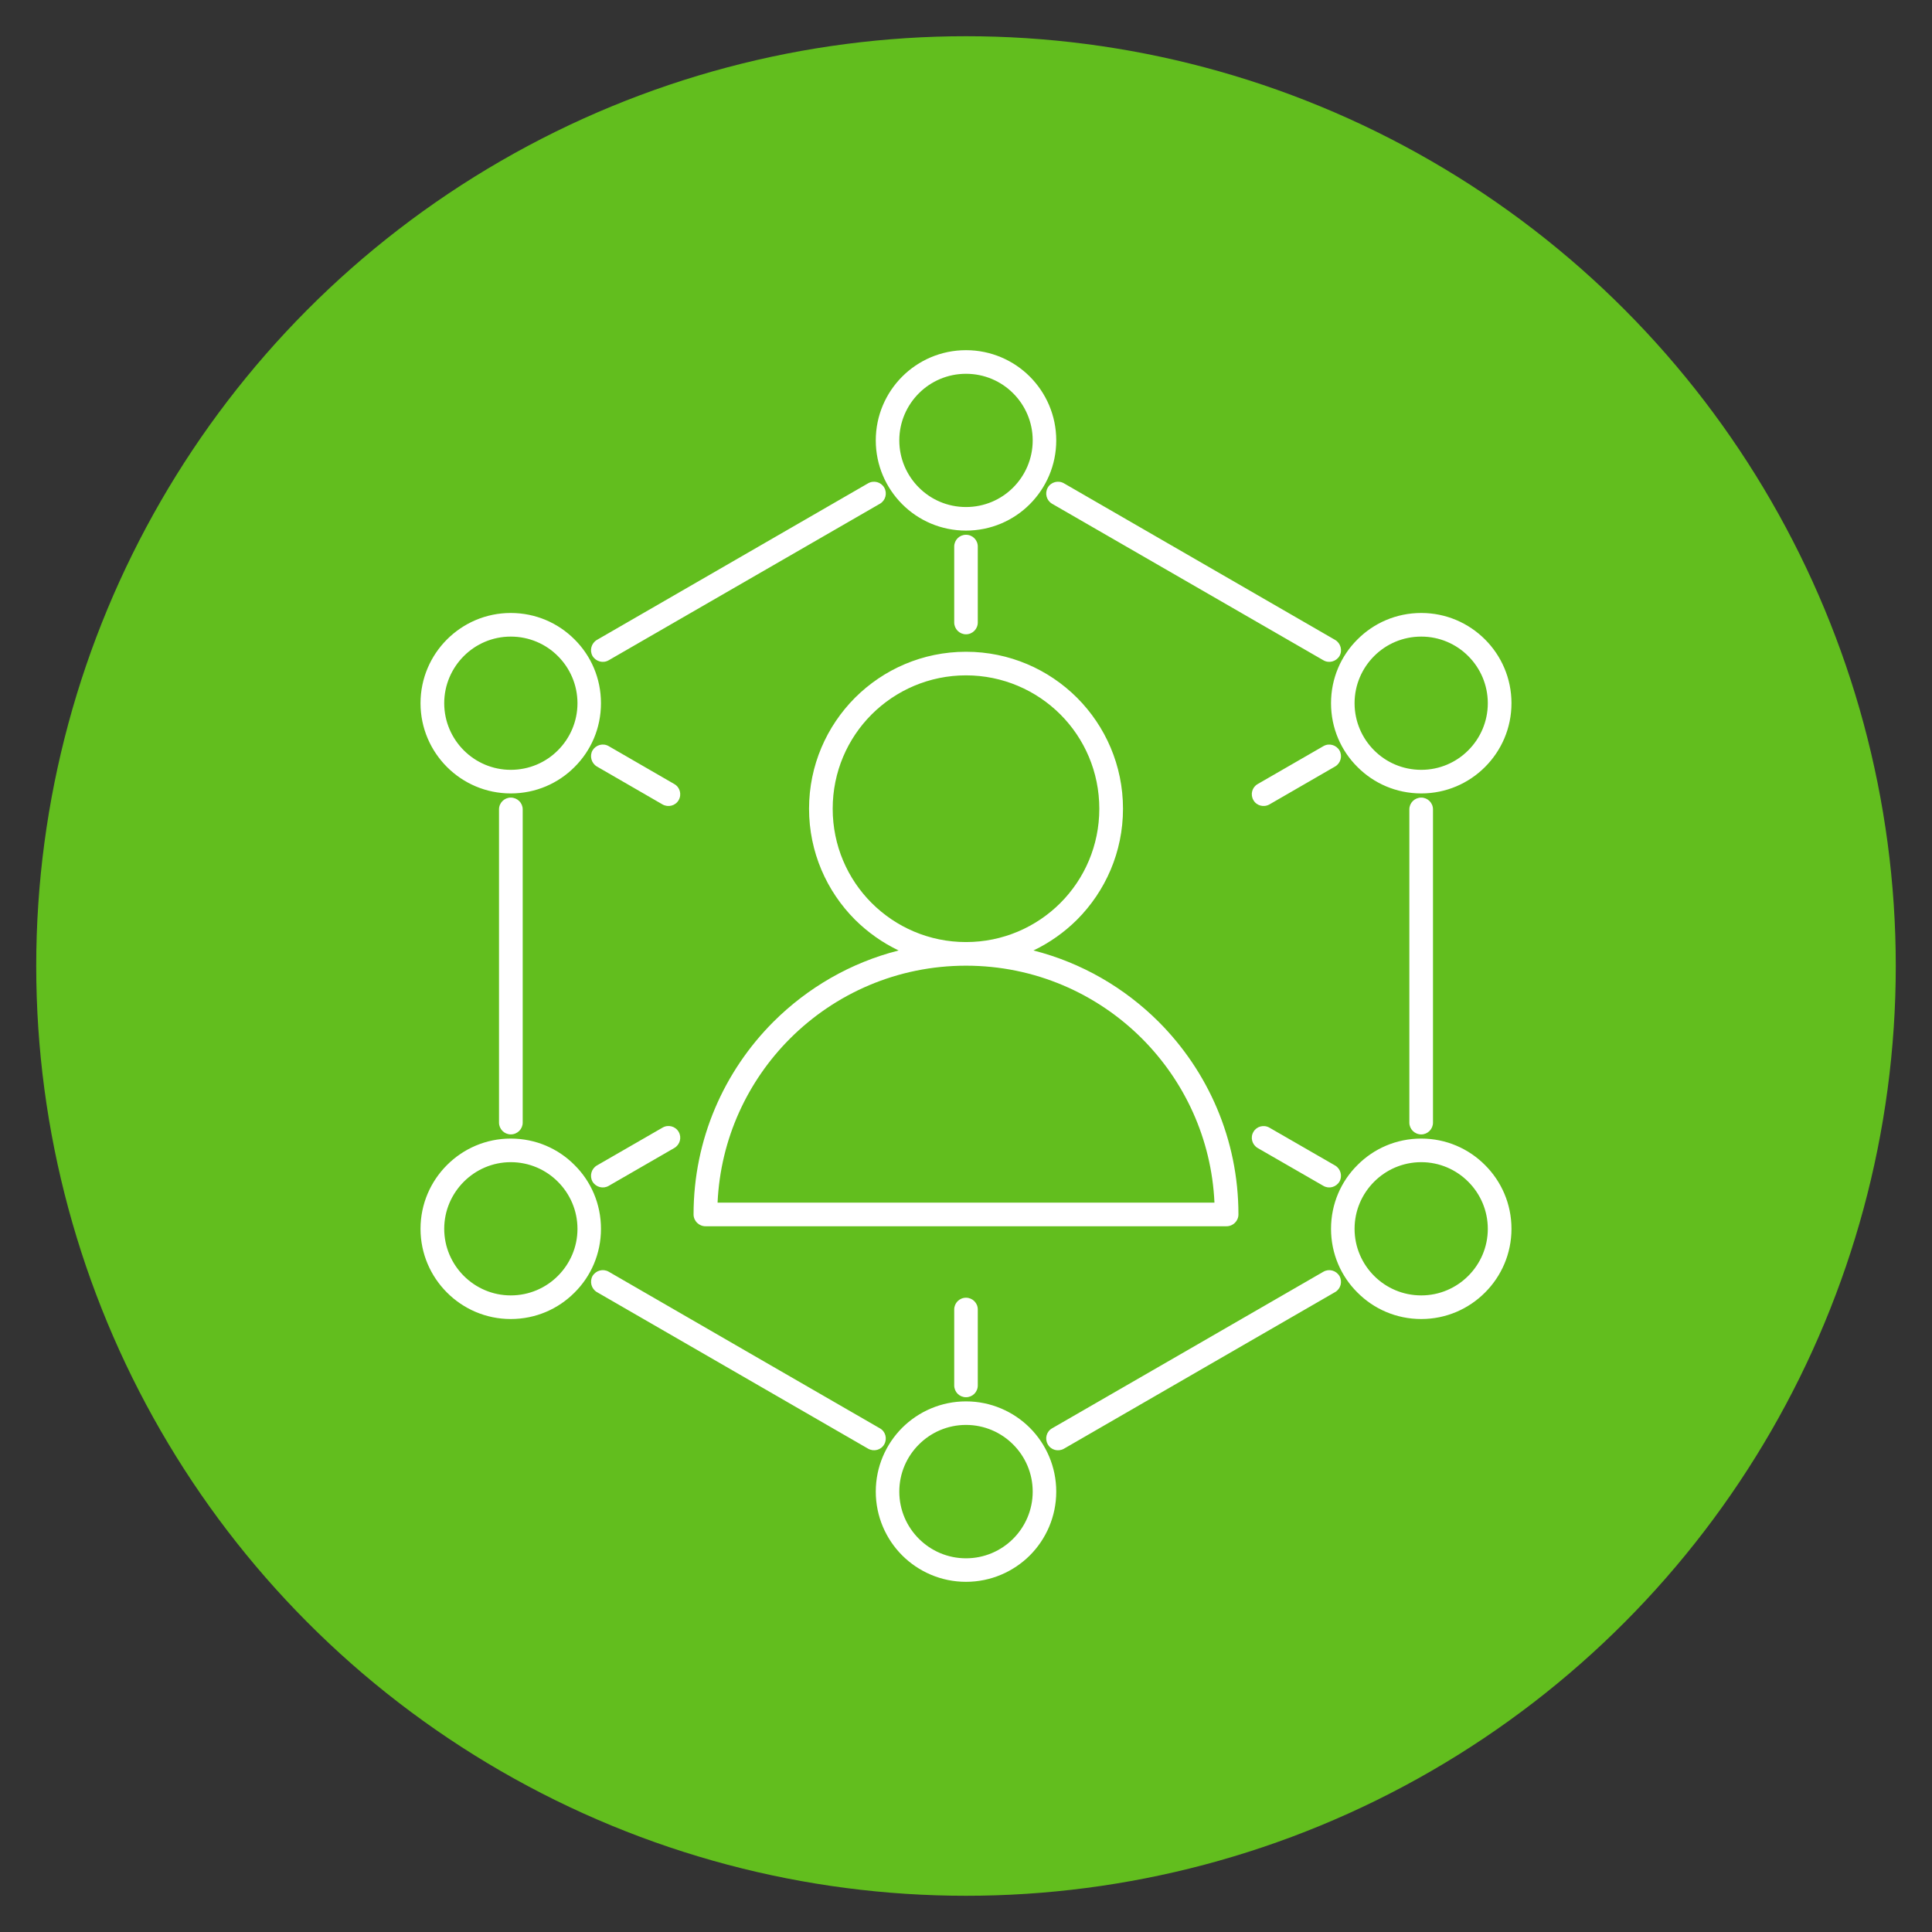 <?xml version="1.0" encoding="utf-8"?>
<!-- Generator: Adobe Illustrator 16.0.0, SVG Export Plug-In . SVG Version: 6.00 Build 0)  -->
<!DOCTYPE svg PUBLIC "-//W3C//DTD SVG 1.1//EN" "http://www.w3.org/Graphics/SVG/1.1/DTD/svg11.dtd">
<svg version="1.1" id="Calque_1" xmlns="http://www.w3.org/2000/svg" xmlns:xlink="http://www.w3.org/1999/xlink" x="0px" y="0px"
	 width="80px" height="80px" viewBox="0 0 80 80" enable-background="new 0 0 80 80" xml:space="preserve">
<rect x="0" y="0" width="80" height="80" fill="#333333" stroke="none"/>
<circle fill="#62BE1E" cx="40" cy="40" r="38.5"/>
<path fill="#FFFFFF" d="M51.281,50.286c0,0.271-0.222,0.491-0.493,0.491H29.214c-0.272,0-0.495-0.22-0.495-0.491
	c0-3.113,1.264-5.931,3.305-7.974c1.412-1.409,3.192-2.449,5.186-2.955c-0.67-0.321-1.281-0.754-1.806-1.275
	c-1.173-1.176-1.903-2.801-1.903-4.594c0-1.794,0.73-3.419,1.903-4.596c1.18-1.177,2.803-1.904,4.597-1.904s3.419,0.728,4.597,1.904
	c1.174,1.176,1.903,2.802,1.903,4.596c0,1.793-0.729,3.418-1.903,4.594c-0.523,0.521-1.136,0.955-1.805,1.275
	c1.992,0.505,3.773,1.545,5.186,2.955C50.018,44.355,51.281,47.173,51.281,50.286L51.281,50.286z M55.282,48.26
	c0.231,0.134,0.314,0.432,0.183,0.666c-0.139,0.233-0.435,0.313-0.665,0.179l-2.722-1.568c-0.233-0.138-0.313-0.434-0.178-0.665
	c0.13-0.232,0.429-0.314,0.664-0.178L55.282,48.26L55.282,48.26z M27.922,32.466c0.235,0.133,0.314,0.432,0.18,0.666
	c-0.132,0.232-0.432,0.311-0.668,0.178l-2.717-1.57c-0.23-0.136-0.313-0.435-0.182-0.667c0.141-0.232,0.438-0.313,0.67-0.177
	L27.922,32.466L27.922,32.466z M54.8,30.896c0.23-0.135,0.526-0.054,0.665,0.177c0.132,0.235,0.049,0.532-0.183,0.667l-2.718,1.57
	c-0.235,0.132-0.534,0.054-0.664-0.18c-0.135-0.234-0.056-0.531,0.178-0.664L54.8,30.896L54.8,30.896z M27.434,46.693
	c0.236-0.139,0.536-0.056,0.668,0.175c0.135,0.231,0.056,0.53-0.18,0.668l-2.717,1.568c-0.232,0.134-0.529,0.057-0.67-0.175
	c-0.132-0.237-0.049-0.535,0.182-0.67L27.434,46.693L27.434,46.693z M39.512,22.631c0-0.27,0.216-0.487,0.488-0.487
	s0.488,0.218,0.488,0.487v3.144c0,0.269-0.216,0.49-0.488,0.49s-0.488-0.222-0.488-0.49V22.631L39.512,22.631z M39.512,54.222
	c0-0.267,0.216-0.486,0.488-0.486s0.488,0.22,0.488,0.486v3.145c0,0.272-0.216,0.489-0.488,0.489s-0.488-0.217-0.488-0.489V54.222
	L39.512,54.222z M40,58.028c1.03,0,1.967,0.421,2.643,1.094c0.673,0.675,1.094,1.612,1.094,2.643s-0.421,1.967-1.094,2.642
	C41.967,65.079,41.03,65.5,40,65.5s-1.967-0.421-2.642-1.094c-0.674-0.675-1.094-1.611-1.094-2.642s0.42-1.968,1.094-2.643
	C38.033,58.449,38.97,58.028,40,58.028L40,58.028z M41.952,59.813c-0.499-0.5-1.189-0.81-1.952-0.81s-1.452,0.31-1.951,0.81
	c-0.5,0.498-0.811,1.188-0.811,1.952c0,0.763,0.311,1.453,0.811,1.952c0.499,0.499,1.188,0.809,1.951,0.809s1.453-0.31,1.952-0.809
	s0.81-1.189,0.81-1.952C42.762,61.001,42.451,60.311,41.952,59.813L41.952,59.813z M58.852,25.382c1.029,0,1.962,0.418,2.639,1.095
	c0.676,0.675,1.096,1.609,1.096,2.641c0,1.034-0.42,1.966-1.096,2.642c-0.677,0.677-1.609,1.094-2.639,1.094
	c-1.036,0-1.968-0.417-2.642-1.094c-0.681-0.676-1.095-1.608-1.095-2.642c0-1.032,0.414-1.966,1.095-2.641
	C56.884,25.8,57.815,25.382,58.852,25.382L58.852,25.382z M60.797,27.167c-0.499-0.5-1.188-0.807-1.945-0.807
	c-0.764,0-1.454,0.307-1.952,0.807c-0.5,0.5-0.81,1.191-0.81,1.951c0,0.761,0.31,1.453,0.81,1.952
	c0.498,0.5,1.188,0.807,1.952,0.807c0.758,0,1.446-0.307,1.945-0.807c0.5-0.5,0.81-1.191,0.81-1.952
	C61.606,28.357,61.297,27.666,60.797,27.167L60.797,27.167z M58.852,47.146c1.029,0,1.962,0.416,2.639,1.096
	c0.676,0.674,1.096,1.605,1.096,2.641c0,1.031-0.42,1.965-1.096,2.639c-0.677,0.678-1.609,1.096-2.639,1.096
	c-1.036,0-1.968-0.418-2.642-1.096c-0.681-0.674-1.095-1.607-1.095-2.639c0-1.033,0.414-1.967,1.095-2.641
	C56.884,47.563,57.815,47.146,58.852,47.146L58.852,47.146z M60.797,48.933c-0.499-0.5-1.188-0.81-1.945-0.81
	c-0.764,0-1.454,0.31-1.952,0.81c-0.5,0.5-0.81,1.188-0.81,1.95c0,0.76,0.31,1.449,0.81,1.949c0.498,0.499,1.188,0.808,1.952,0.808
	c0.758,0,1.446-0.309,1.945-0.808c0.5-0.5,0.81-1.189,0.81-1.949C61.606,50.121,61.297,49.433,60.797,48.933L60.797,48.933z
	 M21.148,47.146c1.037,0,1.969,0.416,2.643,1.096c0.68,0.674,1.094,1.607,1.094,2.641c0,1.031-0.414,1.965-1.094,2.639
	c-0.674,0.678-1.605,1.096-2.643,1.096c-1.028,0-1.962-0.418-2.639-1.096c-0.675-0.674-1.096-1.607-1.096-2.639
	c0-1.035,0.421-1.967,1.096-2.641C19.187,47.563,20.12,47.146,21.148,47.146L21.148,47.146z M23.101,48.933
	c-0.498-0.5-1.188-0.81-1.952-0.81c-0.757,0-1.445,0.31-1.944,0.81s-0.811,1.188-0.811,1.95c0,0.76,0.312,1.449,0.811,1.949
	c0.499,0.499,1.188,0.808,1.944,0.808c0.764,0,1.454-0.309,1.952-0.808c0.5-0.5,0.811-1.189,0.811-1.949
	C23.911,50.121,23.601,49.433,23.101,48.933L23.101,48.933z M21.148,25.382c1.037,0,1.969,0.418,2.643,1.095
	c0.68,0.675,1.094,1.609,1.094,2.641c0,1.034-0.414,1.966-1.094,2.642c-0.674,0.677-1.605,1.094-2.643,1.094
	c-1.028,0-1.962-0.417-2.639-1.094c-0.675-0.676-1.096-1.608-1.096-2.642c0-1.032,0.421-1.966,1.096-2.641
	C19.187,25.8,20.12,25.382,21.148,25.382L21.148,25.382z M23.101,27.167c-0.498-0.5-1.188-0.807-1.952-0.807
	c-0.757,0-1.445,0.307-1.944,0.807c-0.499,0.5-0.811,1.191-0.811,1.951c0,0.761,0.312,1.453,0.811,1.952s1.188,0.807,1.944,0.807
	c0.764,0,1.454-0.307,1.952-0.807c0.5-0.5,0.811-1.191,0.811-1.952C23.911,28.357,23.601,27.666,23.101,27.167L23.101,27.167z
	 M40,14.5c1.03,0,1.967,0.418,2.643,1.094c0.673,0.675,1.094,1.609,1.094,2.641c0,1.033-0.421,1.966-1.094,2.642
	c-0.676,0.677-1.612,1.094-2.643,1.094s-1.967-0.417-2.642-1.094c-0.674-0.676-1.094-1.609-1.094-2.642
	c0-1.032,0.42-1.966,1.094-2.641C38.033,14.918,38.97,14.5,40,14.5L40,14.5z M41.952,16.285c-0.499-0.5-1.189-0.807-1.952-0.807
	s-1.452,0.308-1.951,0.807c-0.5,0.499-0.811,1.19-0.811,1.951c0,0.761,0.311,1.453,0.811,1.952c0.499,0.5,1.188,0.807,1.951,0.807
	s1.453-0.308,1.952-0.807c0.499-0.499,0.81-1.191,0.81-1.952C42.762,17.475,42.451,16.784,41.952,16.285L41.952,16.285z
	 M25.205,27.34c-0.232,0.136-0.529,0.056-0.67-0.177c-0.132-0.232-0.049-0.53,0.182-0.666l11.229-6.484
	c0.235-0.135,0.534-0.055,0.668,0.177c0.133,0.232,0.057,0.53-0.175,0.667L25.205,27.34L25.205,27.34z M43.561,20.857
	c-0.23-0.136-0.308-0.435-0.174-0.667c0.133-0.232,0.433-0.313,0.669-0.177l11.228,6.484c0.23,0.135,0.314,0.433,0.182,0.666
	c-0.14,0.233-0.438,0.313-0.668,0.177L43.561,20.857L43.561,20.857z M58.358,33.514c0-0.27,0.22-0.487,0.493-0.487
	c0.266,0,0.486,0.217,0.486,0.487v12.972c0,0.269-0.221,0.488-0.486,0.488c-0.273,0-0.493-0.22-0.493-0.488V33.514L58.358,33.514z
	 M54.8,52.659c0.23-0.134,0.526-0.054,0.665,0.179c0.132,0.236,0.049,0.533-0.183,0.666l-5.613,3.241h0.001l-5.614,3.243
	c-0.236,0.133-0.536,0.059-0.669-0.181c-0.134-0.231-0.057-0.53,0.174-0.661l5.621-3.243l0,0L54.8,52.659L54.8,52.659z
	 M36.438,59.146c0.23,0.13,0.309,0.428,0.177,0.661c-0.133,0.236-0.432,0.313-0.666,0.181l-5.617-3.243l0,0l-5.614-3.241
	c-0.23-0.135-0.313-0.433-0.182-0.669c0.141-0.232,0.438-0.31,0.67-0.176l5.614,3.244h-0.001L36.438,59.146L36.438,59.146z
	 M21.644,46.485c0,0.269-0.221,0.488-0.495,0.488c-0.265,0-0.486-0.22-0.486-0.488V33.514c0-0.27,0.222-0.487,0.486-0.487
	c0.274,0,0.495,0.217,0.495,0.487V46.485L21.644,46.485z M40,39.009L40,39.009c1.521,0,2.906-0.617,3.907-1.617
	c0.999-0.999,1.613-2.381,1.613-3.904c0-1.525-0.614-2.906-1.613-3.906c-1.001-0.999-2.386-1.617-3.907-1.617
	s-2.905,0.618-3.906,1.617c-1,1-1.614,2.381-1.614,3.906c0,1.523,0.614,2.905,1.614,3.904C37.095,38.392,38.479,39.009,40,39.009
	L40,39.009z M50.288,49.798c-0.12-2.651-1.249-5.04-3.002-6.795c-1.866-1.864-4.439-3.016-7.286-3.016l0,0
	c-2.846,0-5.42,1.152-7.285,3.016c-1.754,1.755-2.882,4.144-3.002,6.795H50.288L50.288,49.798z"/>
</svg>

